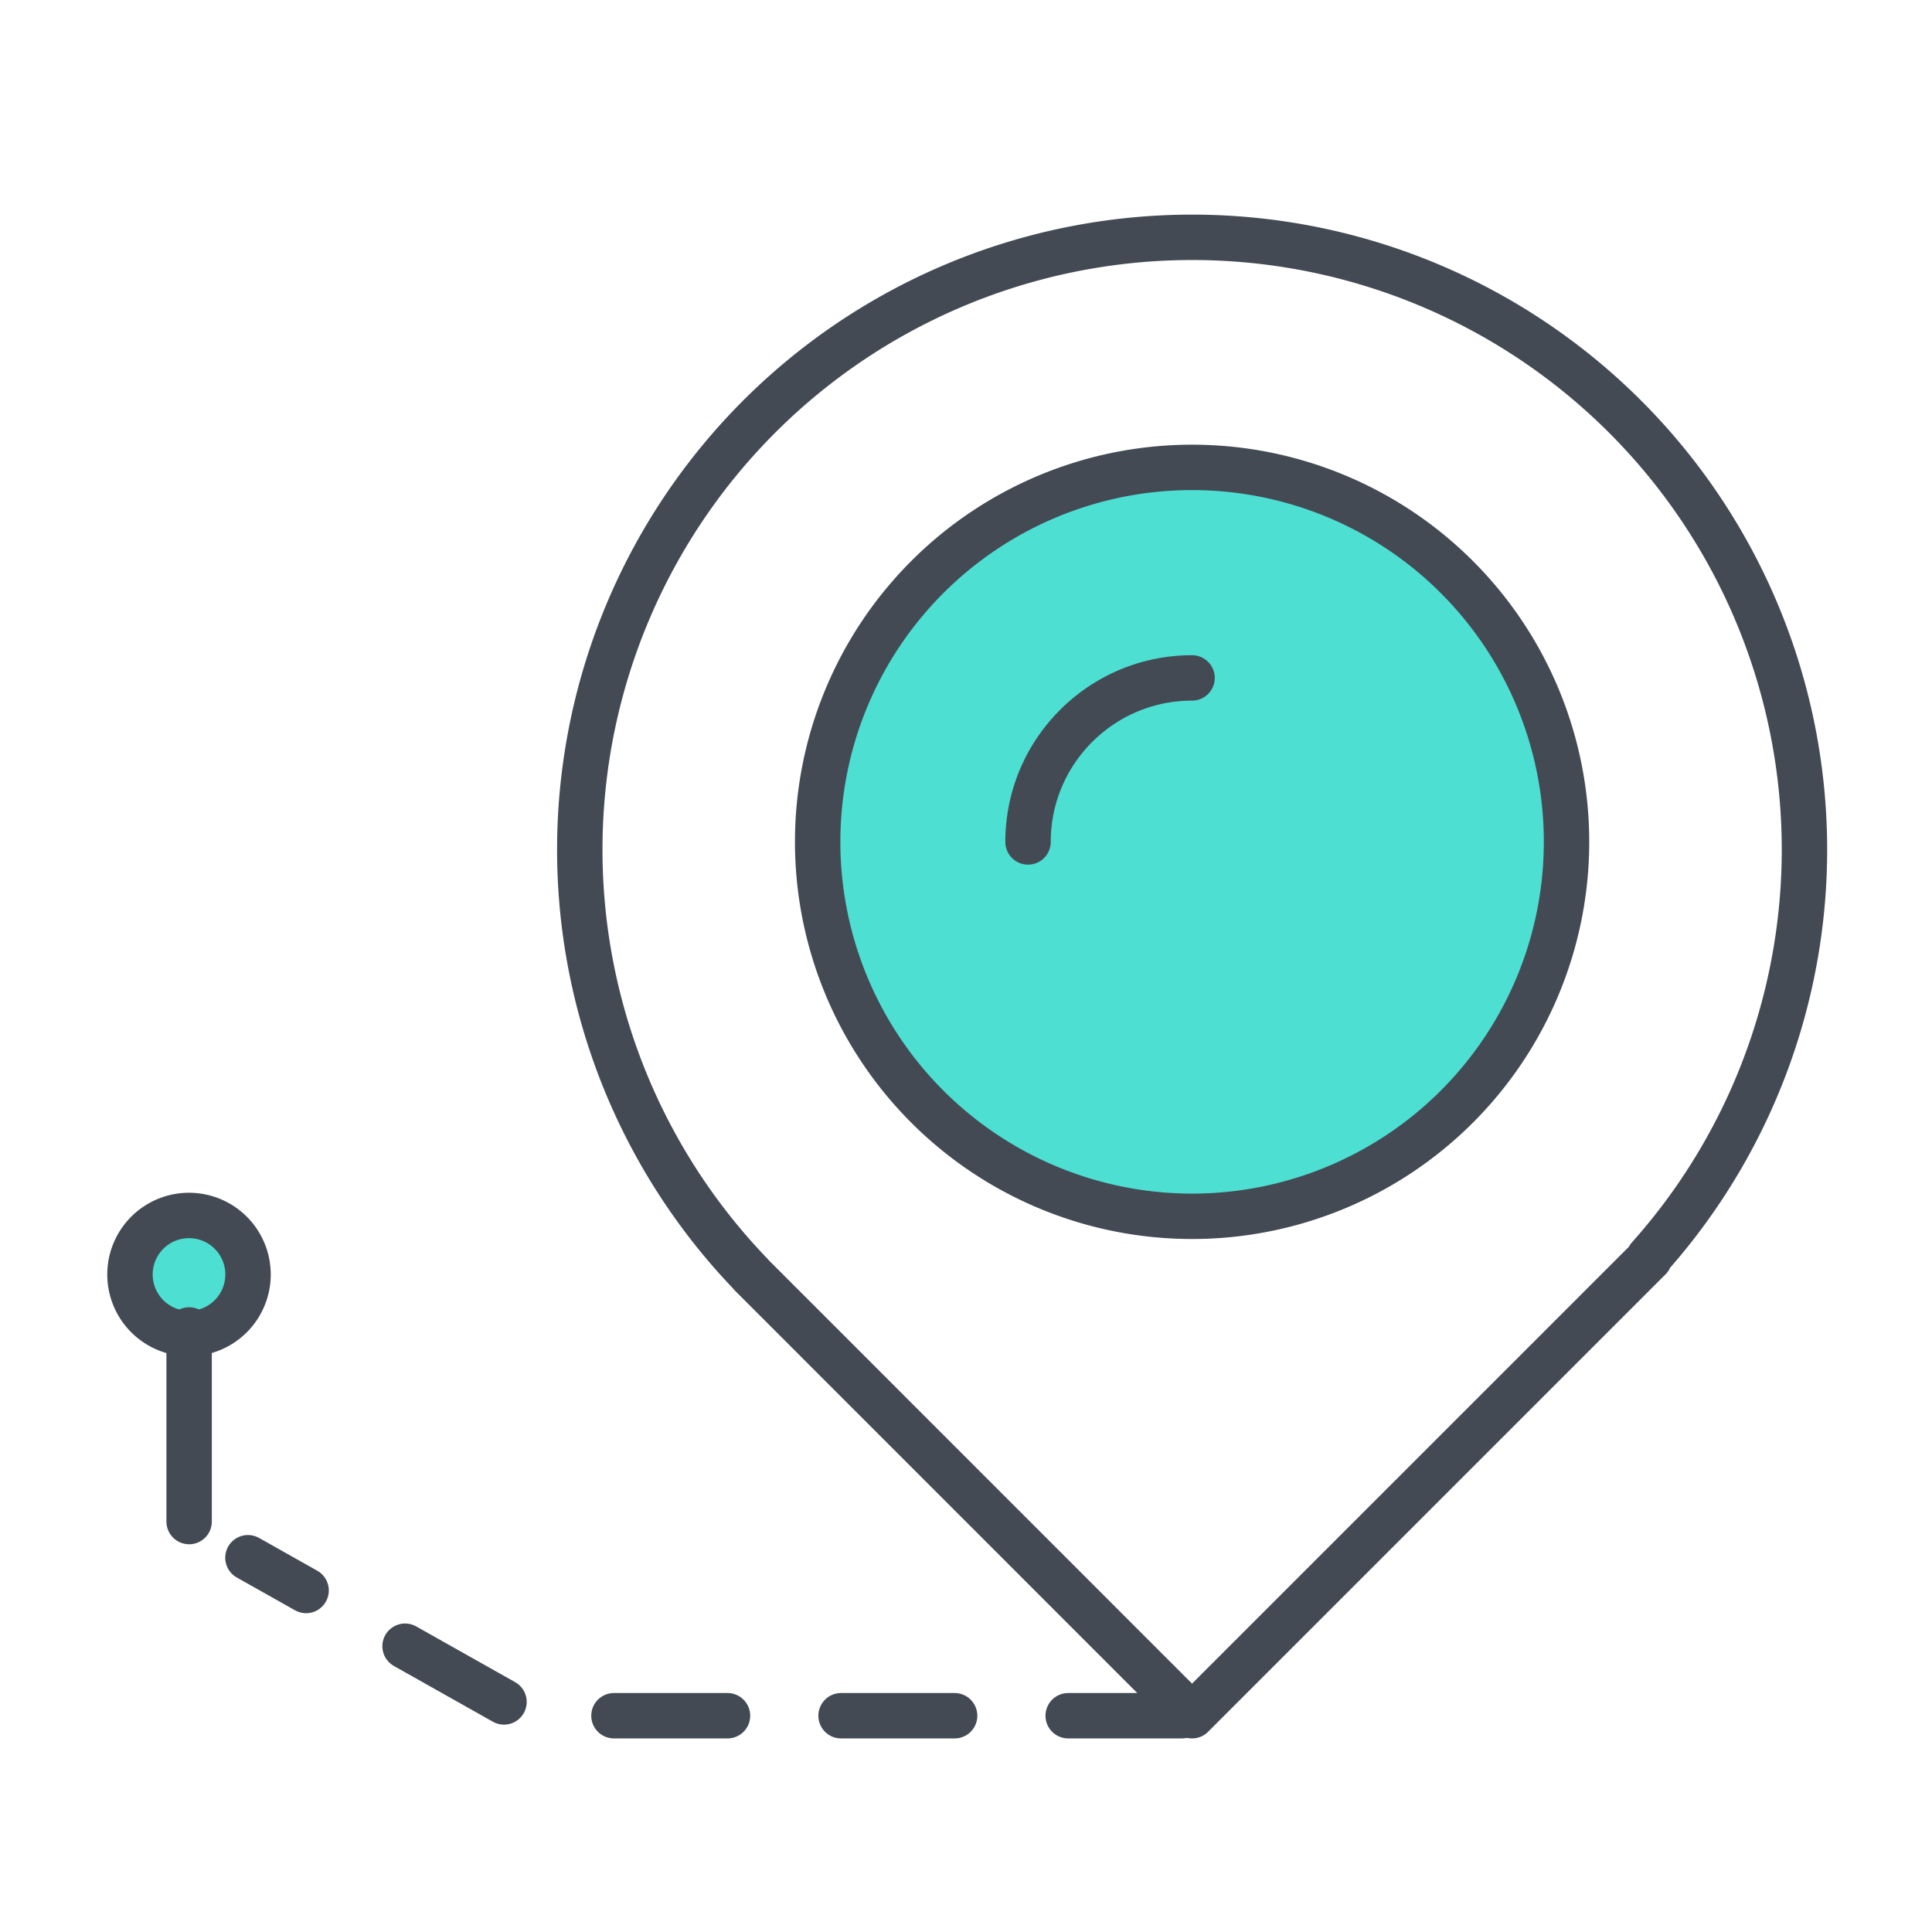 <svg xmlns="http://www.w3.org/2000/svg" viewBox="0 0 18 18">
    <g fill="none" fill-rule="evenodd">
        <path stroke="#434A54" stroke-linecap="round" stroke-linejoin="round" stroke-width=".423" d="M15.368 11.723l-4.262 4.262-4.109-4.11M6.998 11.874a5.705 5.705 0 1 1 8.364-.158"/>
        <path fill="#4DDFD2" d="M14.595 7.844a3.488 3.488 0 1 1-6.977-.001 3.488 3.488 0 0 1 6.977 0"/>
        <path stroke="#434A54" stroke-linecap="round" stroke-linejoin="round" stroke-width=".423" d="M14.595 7.844a3.488 3.488 0 1 1-6.977-.001 3.488 3.488 0 0 1 6.977 0zM9.578 7.844c0-.844.685-1.528 1.528-1.528"/>
        <path stroke="#434A54" stroke-dasharray="1.058" stroke-linecap="round" stroke-linejoin="round" stroke-width=".423" d="M11.01 15.985H4.924L2.31 14.513"/>
        <path fill="#4DDFD2" d="M2.31 11.841a.55.55 0 1 1-1.098 0 .55.55 0 0 1 1.098 0"/>
        <path stroke="#434A54" stroke-linecap="round" stroke-linejoin="round" stroke-width=".423" d="M2.31 11.841a.55.55 0 1 1-1.098 0 .55.55 0 0 1 1.098 0z"/>
        <path fill="#D2D2D2" d="M1.762 14.176v-1.785"/>
        <path stroke="#434A54" stroke-linecap="round" stroke-linejoin="round" stroke-width=".423" d="M1.762 14.176v-1.785"/>
    </g>
</svg>
